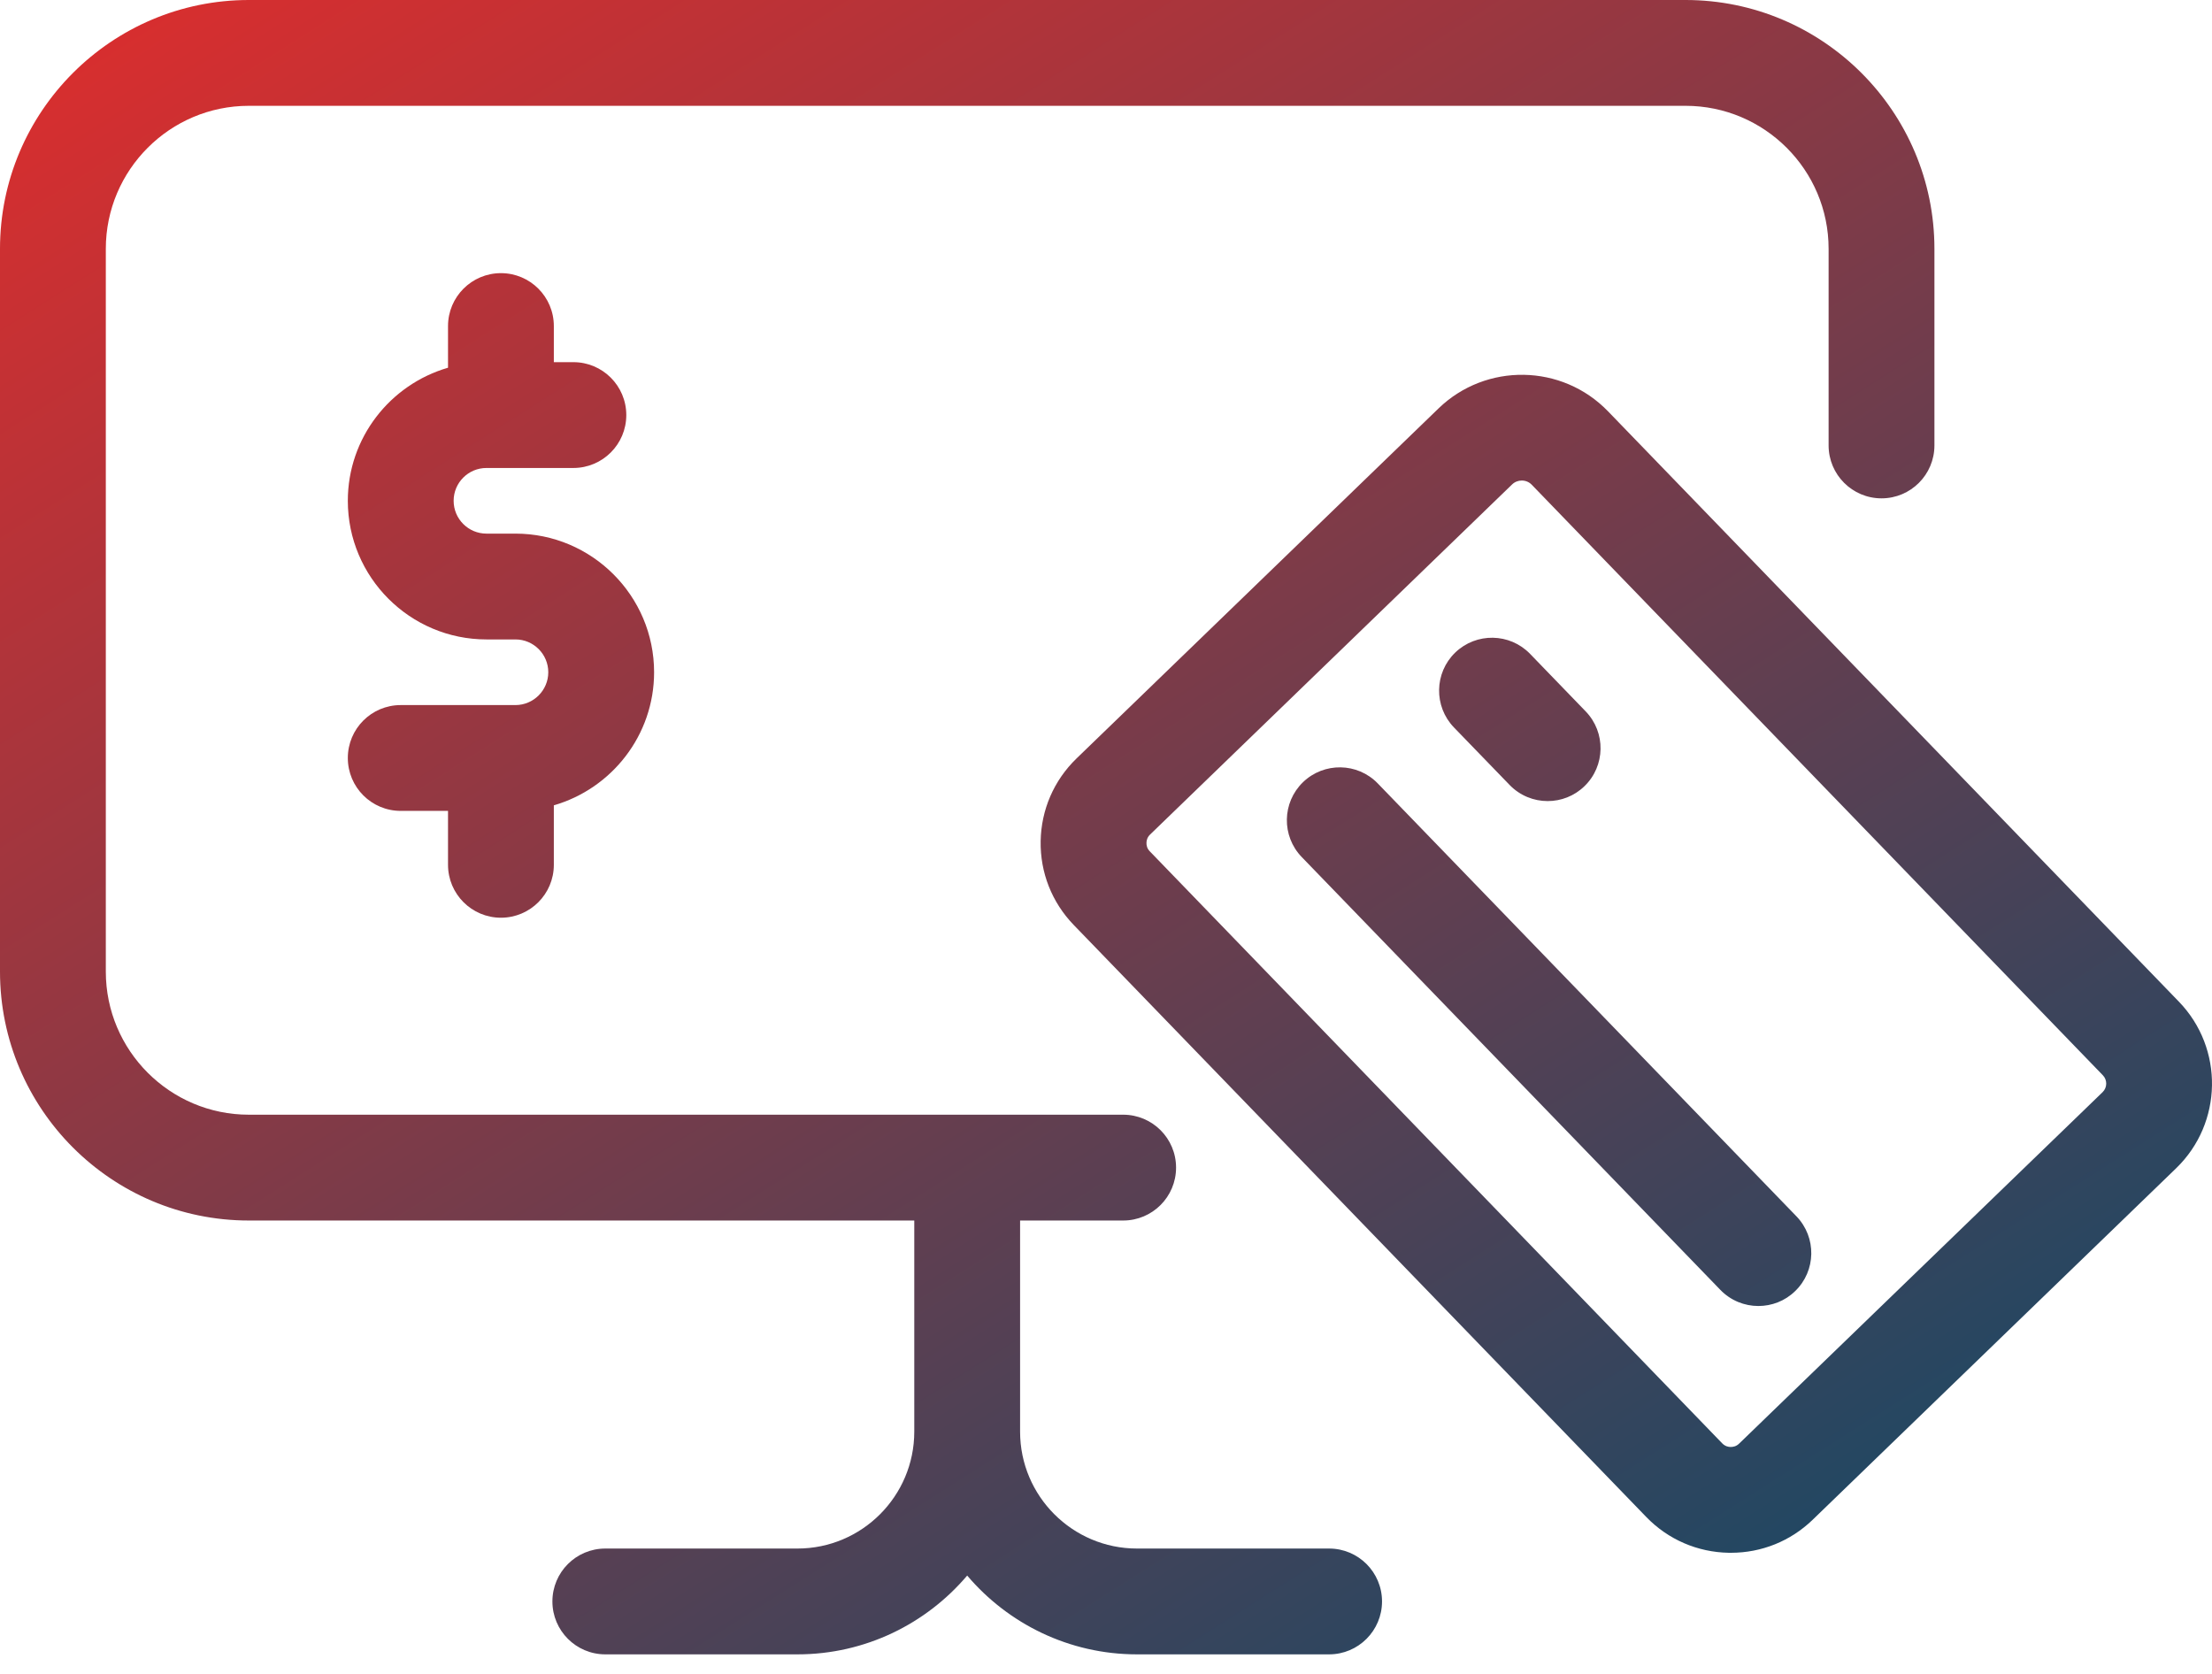 <svg width="37" height="28" viewBox="0 0 37 28" fill="none" xmlns="http://www.w3.org/2000/svg">
<path d="M8.379 15.351C8.868 15.351 9.264 14.955 9.264 14.466V13.471C10.231 13.191 10.941 12.3 10.941 11.245C10.941 9.966 9.9 8.926 8.622 8.926H8.137C7.834 8.926 7.588 8.68 7.588 8.377C7.588 8.074 7.834 7.828 8.137 7.828H9.591C10.079 7.828 10.476 7.432 10.476 6.943C10.476 6.454 10.079 6.058 9.591 6.058H9.264V5.454C9.264 4.965 8.868 4.569 8.379 4.569C7.891 4.569 7.494 4.965 7.494 5.454V6.151C6.528 6.431 5.818 7.322 5.818 8.377C5.818 9.656 6.858 10.696 8.137 10.696H8.622C8.924 10.696 9.171 10.942 9.171 11.245C9.171 11.547 8.924 11.794 8.622 11.794H6.703C6.214 11.794 5.818 12.19 5.818 12.679C5.818 13.168 6.214 13.564 6.703 13.564H7.494V14.466C7.494 14.955 7.891 15.351 8.379 15.351Z" fill="url(#paint0_linear_45_1432)"/>
<path d="M22.232 25.903H19.018C17.94 25.903 17.063 25.026 17.063 23.948V20.416H18.787C19.276 20.416 19.672 20.02 19.672 19.531C19.672 19.042 19.276 18.646 18.787 18.646H4.162C2.843 18.646 1.77 17.573 1.77 16.253V4.162C1.77 2.843 2.843 1.77 4.162 1.77H28.194C29.514 1.77 30.587 2.843 30.587 4.162V7.451C30.587 7.939 30.983 8.336 31.472 8.336C31.961 8.336 32.357 7.939 32.357 7.451V4.162C32.357 1.867 30.489 0 28.194 0H4.162C1.867 0 0 1.867 0 4.162V16.253C0 18.549 1.867 20.416 4.162 20.416H15.293V23.948C15.293 25.026 14.417 25.903 13.339 25.903H10.125C9.636 25.903 9.24 26.299 9.24 26.788C9.24 27.276 9.636 27.673 10.125 27.673H13.339C14.476 27.673 15.495 27.16 16.178 26.355C16.862 27.16 17.881 27.673 19.018 27.673H22.232C22.721 27.673 23.117 27.276 23.117 26.788C23.117 26.299 22.721 25.903 22.232 25.903Z" fill="url(#paint1_linear_45_1432)"/>
<path d="M36.447 16.756L26.896 6.879C26.128 6.085 24.856 6.064 24.062 6.832L18.007 12.687C17.629 13.053 17.416 13.544 17.407 14.07C17.398 14.596 17.595 15.094 17.96 15.472L27.536 25.374C27.901 25.752 28.393 25.965 28.919 25.974C28.93 25.974 28.941 25.974 28.953 25.974C29.466 25.974 29.951 25.779 30.321 25.421L36.401 19.541C37.181 18.786 37.202 17.537 36.447 16.756ZM35.17 18.269L29.09 24.148C29.041 24.196 28.987 24.204 28.948 24.204C28.911 24.204 28.856 24.193 28.808 24.144L19.233 14.241C19.185 14.193 19.176 14.137 19.177 14.1C19.177 14.062 19.188 14.007 19.237 13.96L25.292 8.104C25.337 8.06 25.396 8.038 25.455 8.038C25.516 8.038 25.578 8.062 25.623 8.11L35.175 17.987C35.251 18.066 35.249 18.192 35.17 18.269Z" fill="url(#paint2_linear_45_1432)"/>
<path d="M25.251 13.13C25.425 13.31 25.656 13.4 25.888 13.4C26.109 13.4 26.331 13.318 26.503 13.151C26.854 12.812 26.863 12.251 26.524 11.9L25.593 10.937C25.253 10.586 24.693 10.577 24.341 10.916C23.99 11.256 23.981 11.816 24.32 12.168L25.251 13.13Z" fill="url(#paint3_linear_45_1432)"/>
<path d="M23.046 13.105C22.707 12.754 22.146 12.745 21.795 13.084C21.444 13.424 21.434 13.984 21.774 14.336L28.776 21.576C28.95 21.756 29.181 21.846 29.412 21.846C29.634 21.846 29.856 21.764 30.027 21.597C30.379 21.258 30.388 20.697 30.049 20.346L23.046 13.105Z" fill="url(#paint4_linear_45_1432)"/>
<defs>
<linearGradient id="paint0_linear_45_1432" x1="-3.536" y1="2.92637e-07" x2="21.501" y2="39.459" gradientUnits="userSpaceOnUse">
<stop stop-color="#E82C2A"/>
<stop offset="1" stop-color="#004C6C"/>
</linearGradient>
<linearGradient id="paint1_linear_45_1432" x1="-3.536" y1="2.92637e-07" x2="21.501" y2="39.459" gradientUnits="userSpaceOnUse">
<stop stop-color="#E82C2A"/>
<stop offset="1" stop-color="#004C6C"/>
</linearGradient>
<linearGradient id="paint2_linear_45_1432" x1="-3.536" y1="2.92637e-07" x2="21.501" y2="39.459" gradientUnits="userSpaceOnUse">
<stop stop-color="#E82C2A"/>
<stop offset="1" stop-color="#004C6C"/>
</linearGradient>
<linearGradient id="paint3_linear_45_1432" x1="-3.536" y1="2.92637e-07" x2="21.501" y2="39.459" gradientUnits="userSpaceOnUse">
<stop stop-color="#E82C2A"/>
<stop offset="1" stop-color="#004C6C"/>
</linearGradient>
<linearGradient id="paint4_linear_45_1432" x1="-3.536" y1="2.92637e-07" x2="21.501" y2="39.459" gradientUnits="userSpaceOnUse">
<stop stop-color="#E82C2A"/>
<stop offset="1" stop-color="#004C6C"/>
</linearGradient>
</defs>
</svg>
